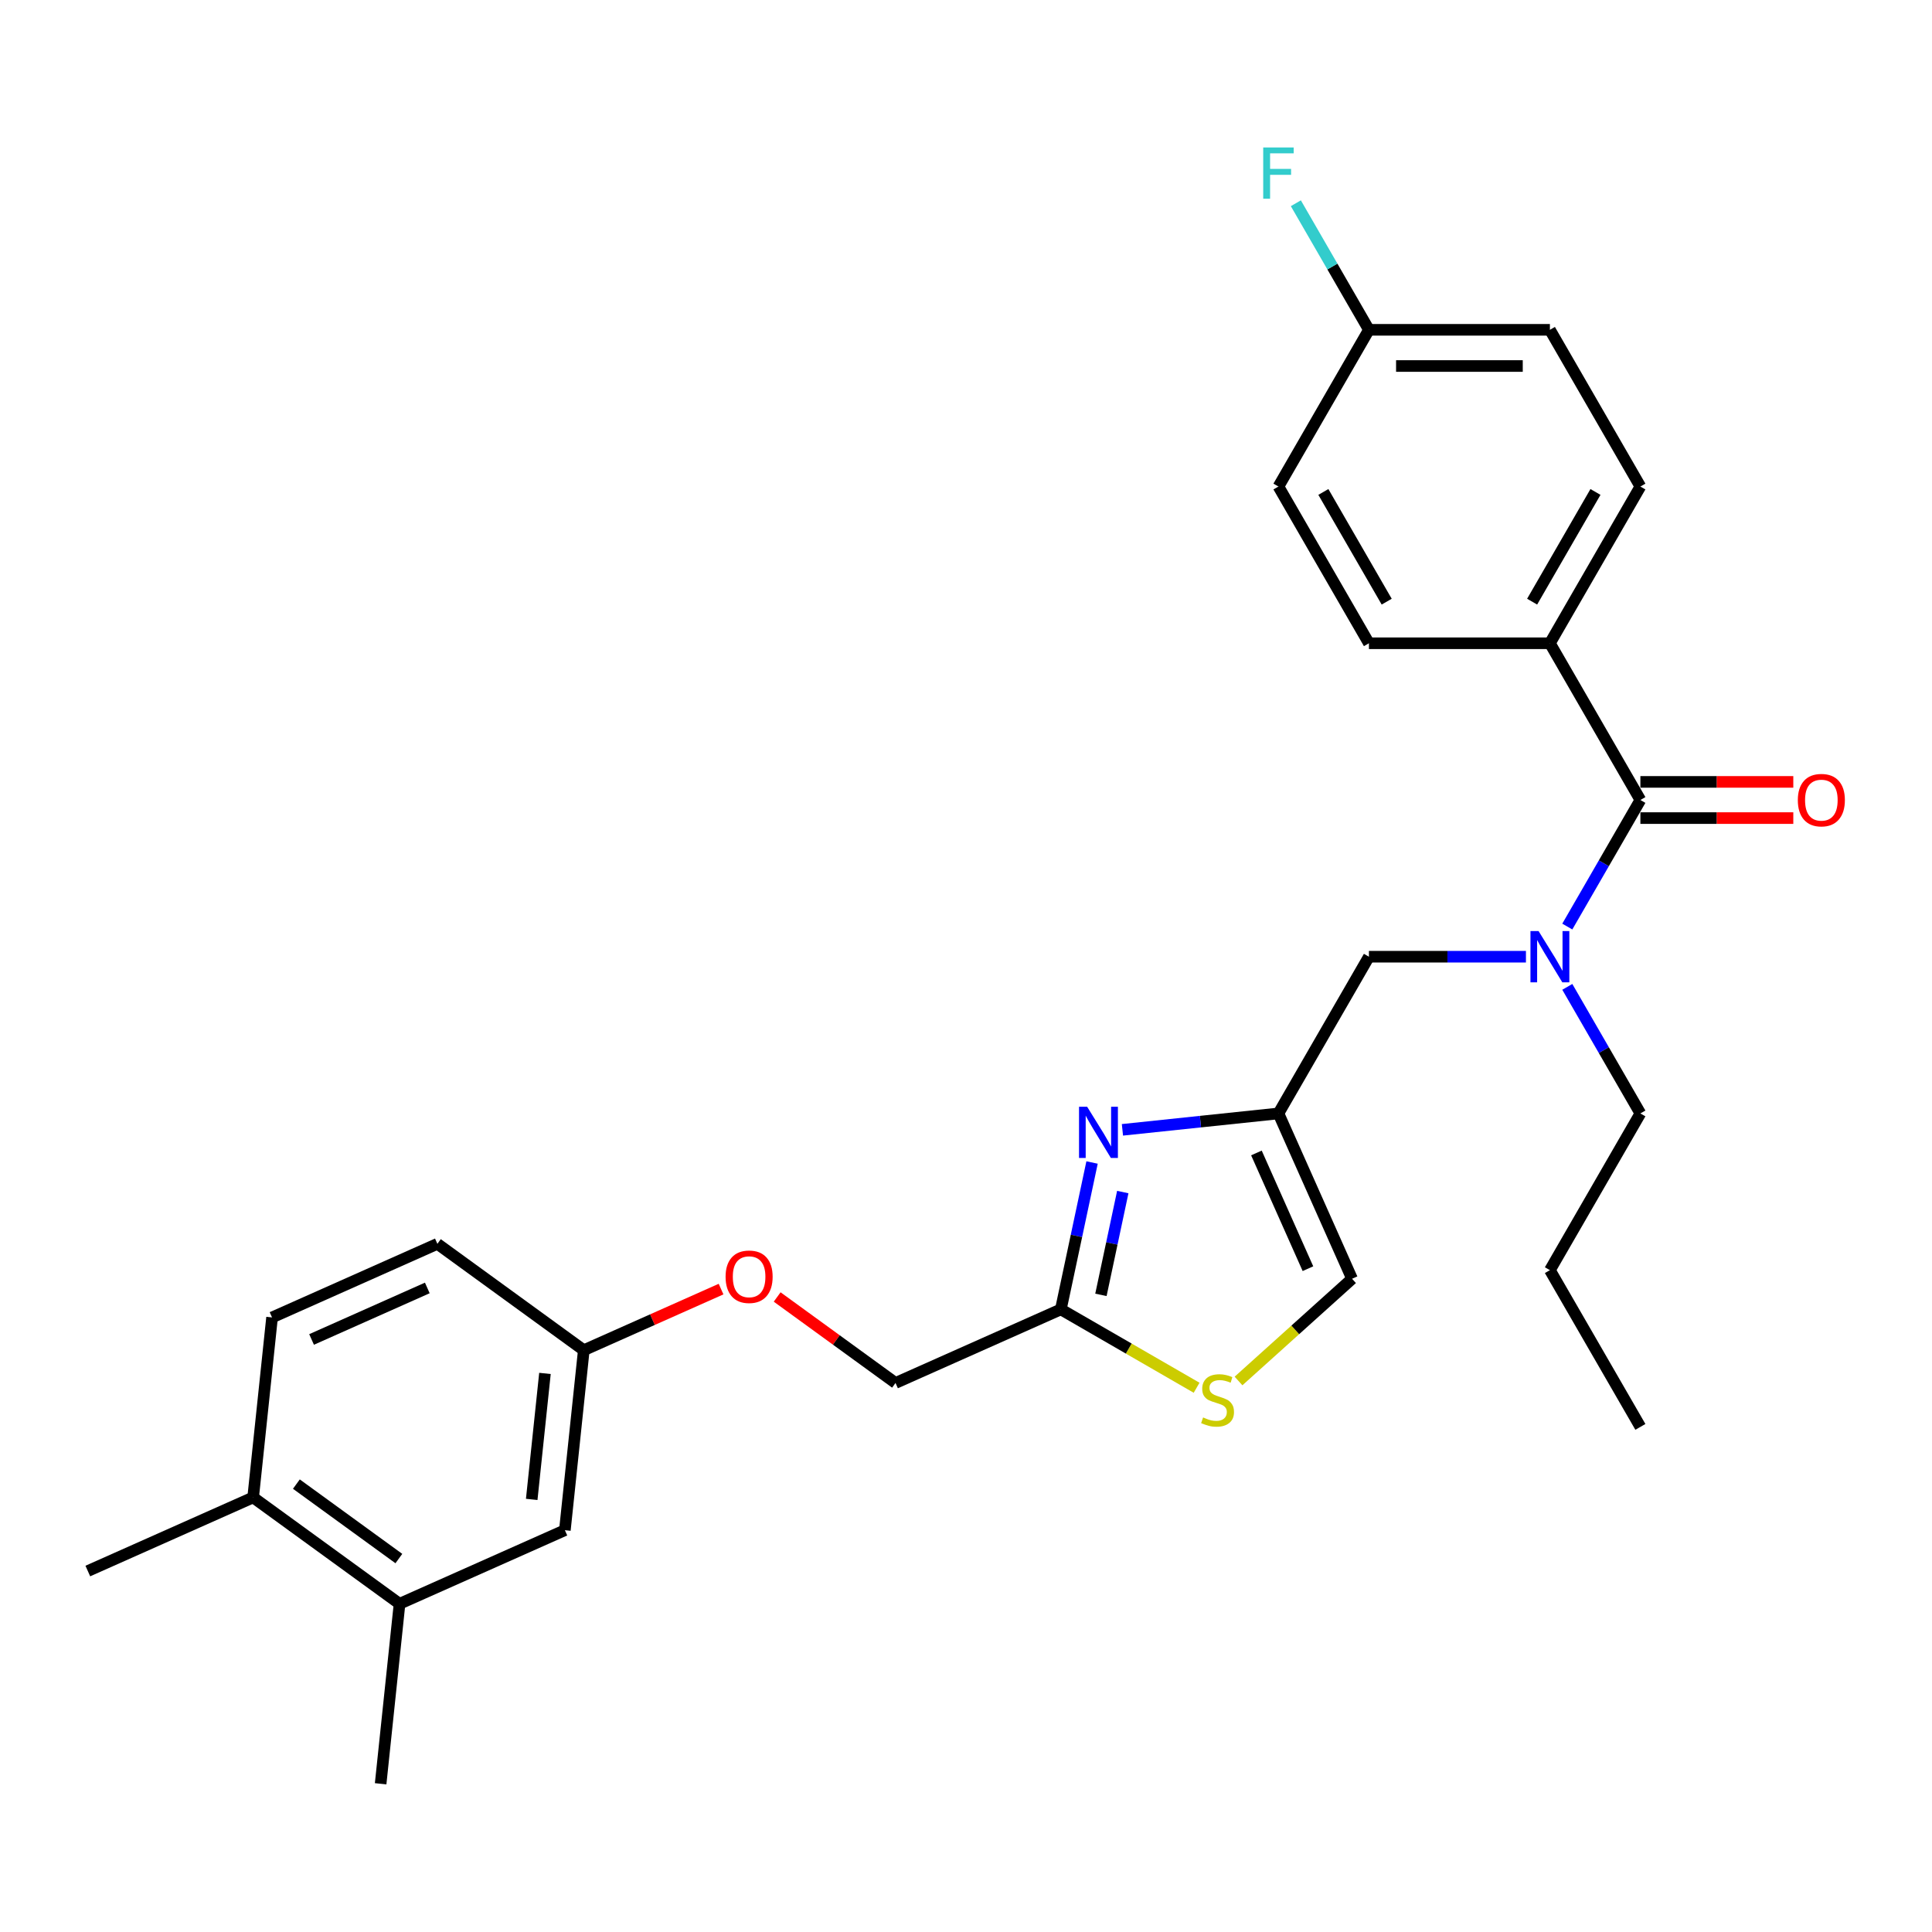 <?xml version='1.0' encoding='iso-8859-1'?>
<svg version='1.1' baseProfile='full'
              xmlns='http://www.w3.org/2000/svg'
                      xmlns:rdkit='http://www.rdkit.org/xml'
                      xmlns:xlink='http://www.w3.org/1999/xlink'
                  xml:space='preserve'
width='1000px' height='1000px' viewBox='0 0 1000 1000'>
<!-- END OF HEADER -->
<rect style='opacity:1.0;fill:#FFFFFF;stroke:none' width='1000' height='1000' x='0' y='0'> </rect>
<path class='bond-0' d='M 802.225,332.953 L 849.06,251.833' style='fill:none;fill-rule:evenodd;stroke:#000000;stroke-width:6px;stroke-linecap:butt;stroke-linejoin:miter;stroke-opacity:1' />
<path class='bond-0' d='M 793.027,311.418 L 825.811,254.634' style='fill:none;fill-rule:evenodd;stroke:#000000;stroke-width:6px;stroke-linecap:butt;stroke-linejoin:miter;stroke-opacity:1' />
<path class='bond-1' d='M 802.225,332.953 L 708.556,332.953' style='fill:none;fill-rule:evenodd;stroke:#000000;stroke-width:6px;stroke-linecap:butt;stroke-linejoin:miter;stroke-opacity:1' />
<path class='bond-2' d='M 802.225,332.953 L 849.06,414.073' style='fill:none;fill-rule:evenodd;stroke:#000000;stroke-width:6px;stroke-linecap:butt;stroke-linejoin:miter;stroke-opacity:1' />
<path class='bond-3' d='M 789.824,495.193 L 749.19,495.193' style='fill:none;fill-rule:evenodd;stroke:#0000FF;stroke-width:6px;stroke-linecap:butt;stroke-linejoin:miter;stroke-opacity:1' />
<path class='bond-3' d='M 749.19,495.193 L 708.556,495.193' style='fill:none;fill-rule:evenodd;stroke:#000000;stroke-width:6px;stroke-linecap:butt;stroke-linejoin:miter;stroke-opacity:1' />
<path class='bond-4' d='M 811.235,479.588 L 830.148,446.83' style='fill:none;fill-rule:evenodd;stroke:#0000FF;stroke-width:6px;stroke-linecap:butt;stroke-linejoin:miter;stroke-opacity:1' />
<path class='bond-4' d='M 830.148,446.83 L 849.06,414.073' style='fill:none;fill-rule:evenodd;stroke:#000000;stroke-width:6px;stroke-linecap:butt;stroke-linejoin:miter;stroke-opacity:1' />
<path class='bond-5' d='M 811.235,510.798 L 830.148,543.556' style='fill:none;fill-rule:evenodd;stroke:#0000FF;stroke-width:6px;stroke-linecap:butt;stroke-linejoin:miter;stroke-opacity:1' />
<path class='bond-5' d='M 830.148,543.556 L 849.06,576.313' style='fill:none;fill-rule:evenodd;stroke:#000000;stroke-width:6px;stroke-linecap:butt;stroke-linejoin:miter;stroke-opacity:1' />
<path class='bond-6' d='M 849.06,423.44 L 888.635,423.44' style='fill:none;fill-rule:evenodd;stroke:#000000;stroke-width:6px;stroke-linecap:butt;stroke-linejoin:miter;stroke-opacity:1' />
<path class='bond-6' d='M 888.635,423.44 L 928.211,423.44' style='fill:none;fill-rule:evenodd;stroke:#FF0000;stroke-width:6px;stroke-linecap:butt;stroke-linejoin:miter;stroke-opacity:1' />
<path class='bond-6' d='M 849.06,404.706 L 888.635,404.706' style='fill:none;fill-rule:evenodd;stroke:#000000;stroke-width:6px;stroke-linecap:butt;stroke-linejoin:miter;stroke-opacity:1' />
<path class='bond-6' d='M 888.635,404.706 L 928.211,404.706' style='fill:none;fill-rule:evenodd;stroke:#FF0000;stroke-width:6px;stroke-linecap:butt;stroke-linejoin:miter;stroke-opacity:1' />
<path class='bond-7' d='M 849.06,251.833 L 802.225,170.713' style='fill:none;fill-rule:evenodd;stroke:#000000;stroke-width:6px;stroke-linecap:butt;stroke-linejoin:miter;stroke-opacity:1' />
<path class='bond-8' d='M 708.556,332.953 L 661.721,251.833' style='fill:none;fill-rule:evenodd;stroke:#000000;stroke-width:6px;stroke-linecap:butt;stroke-linejoin:miter;stroke-opacity:1' />
<path class='bond-8' d='M 717.755,311.418 L 684.971,254.634' style='fill:none;fill-rule:evenodd;stroke:#000000;stroke-width:6px;stroke-linecap:butt;stroke-linejoin:miter;stroke-opacity:1' />
<path class='bond-9' d='M 849.06,576.313 L 802.225,657.433' style='fill:none;fill-rule:evenodd;stroke:#000000;stroke-width:6px;stroke-linecap:butt;stroke-linejoin:miter;stroke-opacity:1' />
<path class='bond-10' d='M 708.556,495.193 L 661.721,576.313' style='fill:none;fill-rule:evenodd;stroke:#000000;stroke-width:6px;stroke-linecap:butt;stroke-linejoin:miter;stroke-opacity:1' />
<path class='bond-11' d='M 802.225,657.433 L 849.06,738.553' style='fill:none;fill-rule:evenodd;stroke:#000000;stroke-width:6px;stroke-linecap:butt;stroke-linejoin:miter;stroke-opacity:1' />
<path class='bond-12' d='M 402.258,671.316 L 432.889,693.571' style='fill:none;fill-rule:evenodd;stroke:#FF0000;stroke-width:6px;stroke-linecap:butt;stroke-linejoin:miter;stroke-opacity:1' />
<path class='bond-12' d='M 432.889,693.571 L 463.519,715.825' style='fill:none;fill-rule:evenodd;stroke:#000000;stroke-width:6px;stroke-linecap:butt;stroke-linejoin:miter;stroke-opacity:1' />
<path class='bond-13' d='M 373.22,667.232 L 337.694,683.049' style='fill:none;fill-rule:evenodd;stroke:#FF0000;stroke-width:6px;stroke-linecap:butt;stroke-linejoin:miter;stroke-opacity:1' />
<path class='bond-13' d='M 337.694,683.049 L 302.168,698.866' style='fill:none;fill-rule:evenodd;stroke:#000000;stroke-width:6px;stroke-linecap:butt;stroke-linejoin:miter;stroke-opacity:1' />
<path class='bond-14' d='M 463.519,715.825 L 549.09,677.726' style='fill:none;fill-rule:evenodd;stroke:#000000;stroke-width:6px;stroke-linecap:butt;stroke-linejoin:miter;stroke-opacity:1' />
<path class='bond-15' d='M 641.057,714.794 L 670.439,688.339' style='fill:none;fill-rule:evenodd;stroke:#CCCC00;stroke-width:6px;stroke-linecap:butt;stroke-linejoin:miter;stroke-opacity:1' />
<path class='bond-15' d='M 670.439,688.339 L 699.82,661.884' style='fill:none;fill-rule:evenodd;stroke:#000000;stroke-width:6px;stroke-linecap:butt;stroke-linejoin:miter;stroke-opacity:1' />
<path class='bond-16' d='M 619.363,718.299 L 584.227,698.013' style='fill:none;fill-rule:evenodd;stroke:#CCCC00;stroke-width:6px;stroke-linecap:butt;stroke-linejoin:miter;stroke-opacity:1' />
<path class='bond-16' d='M 584.227,698.013 L 549.09,677.726' style='fill:none;fill-rule:evenodd;stroke:#000000;stroke-width:6px;stroke-linecap:butt;stroke-linejoin:miter;stroke-opacity:1' />
<path class='bond-17' d='M 699.82,661.884 L 661.721,576.313' style='fill:none;fill-rule:evenodd;stroke:#000000;stroke-width:6px;stroke-linecap:butt;stroke-linejoin:miter;stroke-opacity:1' />
<path class='bond-17' d='M 676.991,656.668 L 650.322,596.768' style='fill:none;fill-rule:evenodd;stroke:#000000;stroke-width:6px;stroke-linecap:butt;stroke-linejoin:miter;stroke-opacity:1' />
<path class='bond-18' d='M 206.806,830.121 L 131.026,775.064' style='fill:none;fill-rule:evenodd;stroke:#000000;stroke-width:6px;stroke-linecap:butt;stroke-linejoin:miter;stroke-opacity:1' />
<path class='bond-18' d='M 206.45,806.707 L 153.404,768.167' style='fill:none;fill-rule:evenodd;stroke:#000000;stroke-width:6px;stroke-linecap:butt;stroke-linejoin:miter;stroke-opacity:1' />
<path class='bond-19' d='M 206.806,830.121 L 292.377,792.023' style='fill:none;fill-rule:evenodd;stroke:#000000;stroke-width:6px;stroke-linecap:butt;stroke-linejoin:miter;stroke-opacity:1' />
<path class='bond-20' d='M 206.806,830.121 L 197.015,923.277' style='fill:none;fill-rule:evenodd;stroke:#000000;stroke-width:6px;stroke-linecap:butt;stroke-linejoin:miter;stroke-opacity:1' />
<path class='bond-21' d='M 131.026,775.064 L 140.817,681.908' style='fill:none;fill-rule:evenodd;stroke:#000000;stroke-width:6px;stroke-linecap:butt;stroke-linejoin:miter;stroke-opacity:1' />
<path class='bond-22' d='M 131.026,775.064 L 45.455,813.163' style='fill:none;fill-rule:evenodd;stroke:#000000;stroke-width:6px;stroke-linecap:butt;stroke-linejoin:miter;stroke-opacity:1' />
<path class='bond-23' d='M 140.817,681.908 L 226.388,643.809' style='fill:none;fill-rule:evenodd;stroke:#000000;stroke-width:6px;stroke-linecap:butt;stroke-linejoin:miter;stroke-opacity:1' />
<path class='bond-23' d='M 161.272,693.307 L 221.172,666.638' style='fill:none;fill-rule:evenodd;stroke:#000000;stroke-width:6px;stroke-linecap:butt;stroke-linejoin:miter;stroke-opacity:1' />
<path class='bond-24' d='M 226.388,643.809 L 302.168,698.866' style='fill:none;fill-rule:evenodd;stroke:#000000;stroke-width:6px;stroke-linecap:butt;stroke-linejoin:miter;stroke-opacity:1' />
<path class='bond-25' d='M 302.168,698.866 L 292.377,792.023' style='fill:none;fill-rule:evenodd;stroke:#000000;stroke-width:6px;stroke-linecap:butt;stroke-linejoin:miter;stroke-opacity:1' />
<path class='bond-25' d='M 282.068,710.882 L 275.214,776.091' style='fill:none;fill-rule:evenodd;stroke:#000000;stroke-width:6px;stroke-linecap:butt;stroke-linejoin:miter;stroke-opacity:1' />
<path class='bond-26' d='M 661.721,576.313 L 621.344,580.557' style='fill:none;fill-rule:evenodd;stroke:#000000;stroke-width:6px;stroke-linecap:butt;stroke-linejoin:miter;stroke-opacity:1' />
<path class='bond-26' d='M 621.344,580.557 L 580.967,584.801' style='fill:none;fill-rule:evenodd;stroke:#0000FF;stroke-width:6px;stroke-linecap:butt;stroke-linejoin:miter;stroke-opacity:1' />
<path class='bond-27' d='M 565.248,601.709 L 557.169,639.718' style='fill:none;fill-rule:evenodd;stroke:#0000FF;stroke-width:6px;stroke-linecap:butt;stroke-linejoin:miter;stroke-opacity:1' />
<path class='bond-27' d='M 557.169,639.718 L 549.09,677.726' style='fill:none;fill-rule:evenodd;stroke:#000000;stroke-width:6px;stroke-linecap:butt;stroke-linejoin:miter;stroke-opacity:1' />
<path class='bond-27' d='M 581.149,617.007 L 575.494,643.613' style='fill:none;fill-rule:evenodd;stroke:#0000FF;stroke-width:6px;stroke-linecap:butt;stroke-linejoin:miter;stroke-opacity:1' />
<path class='bond-27' d='M 575.494,643.613 L 569.838,670.219' style='fill:none;fill-rule:evenodd;stroke:#000000;stroke-width:6px;stroke-linecap:butt;stroke-linejoin:miter;stroke-opacity:1' />
<path class='bond-28' d='M 708.556,170.713 L 661.721,251.833' style='fill:none;fill-rule:evenodd;stroke:#000000;stroke-width:6px;stroke-linecap:butt;stroke-linejoin:miter;stroke-opacity:1' />
<path class='bond-29' d='M 708.556,170.713 L 689.644,137.956' style='fill:none;fill-rule:evenodd;stroke:#000000;stroke-width:6px;stroke-linecap:butt;stroke-linejoin:miter;stroke-opacity:1' />
<path class='bond-29' d='M 689.644,137.956 L 670.731,105.198' style='fill:none;fill-rule:evenodd;stroke:#33CCCC;stroke-width:6px;stroke-linecap:butt;stroke-linejoin:miter;stroke-opacity:1' />
<path class='bond-30' d='M 708.556,170.713 L 802.225,170.713' style='fill:none;fill-rule:evenodd;stroke:#000000;stroke-width:6px;stroke-linecap:butt;stroke-linejoin:miter;stroke-opacity:1' />
<path class='bond-30' d='M 722.606,189.447 L 788.175,189.447' style='fill:none;fill-rule:evenodd;stroke:#000000;stroke-width:6px;stroke-linecap:butt;stroke-linejoin:miter;stroke-opacity:1' />
<path  class='atom-1' d='M 796.362 481.929
L 805.054 495.98
Q 805.916 497.366, 807.302 499.876
Q 808.689 502.387, 808.763 502.537
L 808.763 481.929
L 812.285 481.929
L 812.285 508.457
L 808.651 508.457
L 799.322 493.095
Q 798.235 491.296, 797.074 489.236
Q 795.949 487.175, 795.612 486.538
L 795.612 508.457
L 792.165 508.457
L 792.165 481.929
L 796.362 481.929
' fill='#0000FF'/>
<path  class='atom-3' d='M 930.552 414.148
Q 930.552 407.778, 933.7 404.219
Q 936.847 400.66, 942.729 400.66
Q 948.612 400.66, 951.759 404.219
Q 954.906 407.778, 954.906 414.148
Q 954.906 420.592, 951.721 424.264
Q 948.537 427.899, 942.729 427.899
Q 936.884 427.899, 933.7 424.264
Q 930.552 420.63, 930.552 414.148
M 942.729 424.901
Q 946.776 424.901, 948.949 422.203
Q 951.159 419.468, 951.159 414.148
Q 951.159 408.94, 948.949 406.317
Q 946.776 403.657, 942.729 403.657
Q 938.683 403.657, 936.472 406.28
Q 934.299 408.902, 934.299 414.148
Q 934.299 419.506, 936.472 422.203
Q 938.683 424.901, 942.729 424.901
' fill='#FF0000'/>
<path  class='atom-9' d='M 375.562 660.843
Q 375.562 654.473, 378.709 650.914
Q 381.857 647.354, 387.739 647.354
Q 393.622 647.354, 396.769 650.914
Q 399.916 654.473, 399.916 660.843
Q 399.916 667.287, 396.731 670.959
Q 393.547 674.593, 387.739 674.593
Q 381.894 674.593, 378.709 670.959
Q 375.562 667.325, 375.562 660.843
M 387.739 671.596
Q 391.786 671.596, 393.959 668.898
Q 396.169 666.163, 396.169 660.843
Q 396.169 655.635, 393.959 653.012
Q 391.786 650.352, 387.739 650.352
Q 383.693 650.352, 381.482 652.974
Q 379.309 655.597, 379.309 660.843
Q 379.309 666.201, 381.482 668.898
Q 383.693 671.596, 387.739 671.596
' fill='#FF0000'/>
<path  class='atom-11' d='M 622.717 733.666
Q 623.016 733.778, 624.253 734.303
Q 625.489 734.827, 626.838 735.164
Q 628.225 735.464, 629.573 735.464
Q 632.084 735.464, 633.545 734.265
Q 635.006 733.029, 635.006 730.893
Q 635.006 729.432, 634.257 728.533
Q 633.545 727.633, 632.421 727.146
Q 631.297 726.659, 629.423 726.097
Q 627.063 725.385, 625.639 724.711
Q 624.253 724.037, 623.241 722.613
Q 622.267 721.189, 622.267 718.791
Q 622.267 715.456, 624.515 713.396
Q 626.801 711.335, 631.297 711.335
Q 634.369 711.335, 637.854 712.796
L 636.992 715.681
Q 633.807 714.37, 631.409 714.37
Q 628.824 714.37, 627.4 715.456
Q 625.976 716.506, 626.014 718.341
Q 626.014 719.765, 626.726 720.627
Q 627.475 721.489, 628.524 721.976
Q 629.611 722.463, 631.409 723.025
Q 633.807 723.774, 635.231 724.524
Q 636.655 725.273, 637.666 726.809
Q 638.715 728.308, 638.715 730.893
Q 638.715 734.565, 636.243 736.551
Q 633.807 738.499, 629.723 738.499
Q 627.363 738.499, 625.564 737.975
Q 623.803 737.487, 621.705 736.626
L 622.717 733.666
' fill='#CCCC00'/>
<path  class='atom-22' d='M 562.702 572.84
L 571.394 586.891
Q 572.256 588.277, 573.642 590.788
Q 575.028 593.298, 575.103 593.448
L 575.103 572.84
L 578.625 572.84
L 578.625 599.368
L 574.991 599.368
L 565.662 584.006
Q 564.575 582.207, 563.413 580.147
Q 562.289 578.086, 561.952 577.449
L 561.952 599.368
L 558.505 599.368
L 558.505 572.84
L 562.702 572.84
' fill='#0000FF'/>
<path  class='atom-28' d='M 653.834 76.329
L 669.608 76.329
L 669.608 79.364
L 657.394 79.364
L 657.394 87.42
L 668.26 87.42
L 668.26 90.492
L 657.394 90.492
L 657.394 102.857
L 653.834 102.857
L 653.834 76.329
' fill='#33CCCC'/>
</svg>
